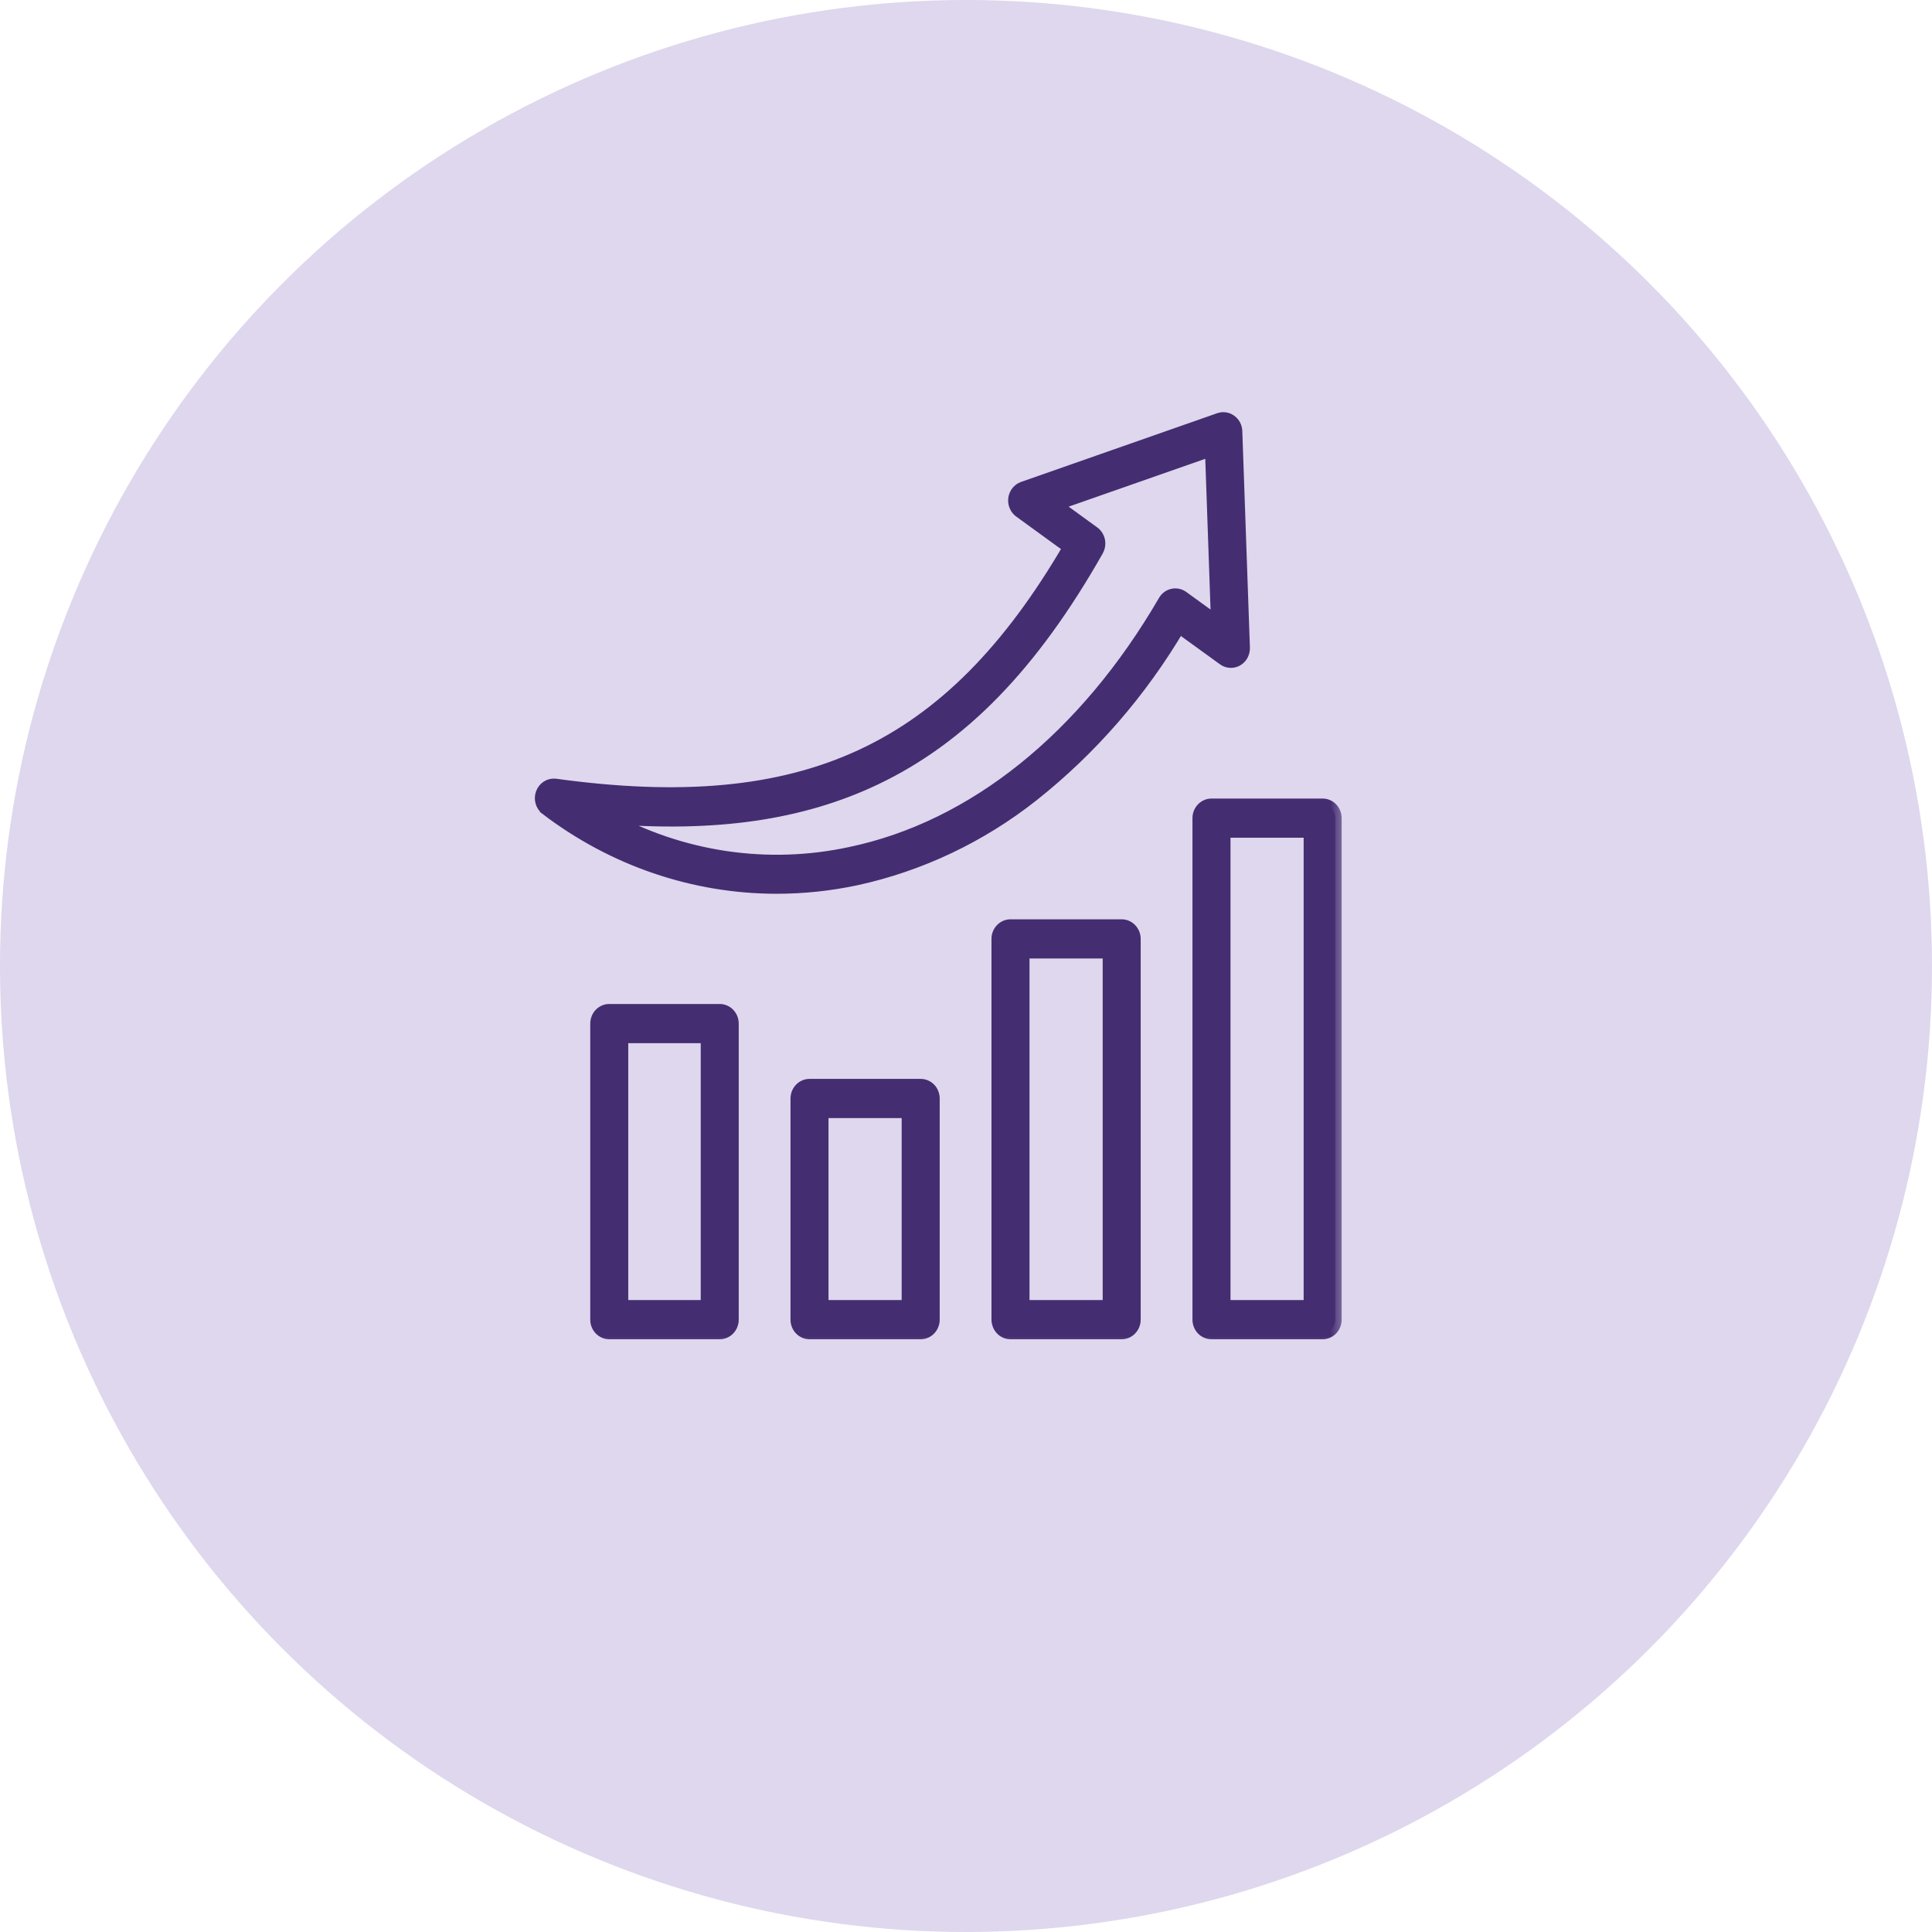 <svg xmlns="http://www.w3.org/2000/svg" width="60" height="60" viewBox="0 0 60 60" fill="none"><circle cx="30" cy="30" r="30" fill="#DED7ED"></circle><mask id="path-2-outside-1_5_143" maskUnits="userSpaceOnUse" x="15.81" y="12" width="26" height="30" fill="black"><rect fill="white" x="15.81" y="12" width="26" height="30"></rect><path d="M18.921 31.38C18.87 31.38 18.819 31.39 18.772 31.411C18.724 31.431 18.681 31.462 18.645 31.499C18.609 31.537 18.58 31.582 18.561 31.632C18.541 31.682 18.531 31.735 18.531 31.788V40.983C18.531 41.037 18.541 41.09 18.561 41.14C18.58 41.189 18.609 41.234 18.645 41.272C18.681 41.31 18.724 41.34 18.772 41.361C18.819 41.381 18.87 41.392 18.921 41.392H22.352C22.403 41.392 22.454 41.381 22.501 41.361C22.549 41.34 22.592 41.31 22.628 41.272C22.664 41.234 22.693 41.189 22.712 41.139C22.732 41.09 22.742 41.037 22.742 40.983V31.788C22.742 31.68 22.701 31.576 22.628 31.5C22.555 31.423 22.456 31.38 22.352 31.38H18.921ZM21.962 40.575H19.311V32.197H21.962V40.575ZM25.14 33.706C25.037 33.706 24.938 33.749 24.865 33.826C24.792 33.902 24.75 34.006 24.75 34.114V40.983C24.75 41.092 24.791 41.196 24.864 41.272C24.938 41.349 25.037 41.392 25.14 41.392H28.593C28.644 41.392 28.695 41.381 28.742 41.361C28.79 41.34 28.833 41.31 28.869 41.272C28.905 41.234 28.934 41.189 28.953 41.139C28.973 41.09 28.983 41.037 28.983 40.983V34.114C28.983 34.06 28.973 34.007 28.953 33.958C28.934 33.908 28.905 33.863 28.869 33.825C28.833 33.787 28.79 33.757 28.742 33.737C28.695 33.716 28.644 33.706 28.593 33.706L25.14 33.706ZM28.202 40.575H25.53V34.524H28.202V40.575ZM31.381 28.75C31.278 28.75 31.179 28.793 31.106 28.87C31.032 28.947 30.991 29.05 30.991 29.159V40.983C30.991 41.037 31.002 41.09 31.021 41.139C31.041 41.189 31.07 41.234 31.106 41.272C31.142 41.31 31.185 41.34 31.232 41.361C31.279 41.381 31.33 41.392 31.381 41.392H34.835C34.886 41.392 34.937 41.381 34.984 41.361C35.031 41.34 35.074 41.31 35.11 41.272C35.147 41.234 35.175 41.189 35.195 41.139C35.215 41.09 35.225 41.037 35.225 40.983V29.159C35.225 29.105 35.215 29.052 35.195 29.002C35.175 28.953 35.147 28.908 35.11 28.87C35.074 28.832 35.031 28.802 34.984 28.781C34.937 28.761 34.886 28.75 34.835 28.75H31.381ZM34.445 40.575H31.772V29.567H34.445V40.575ZM37.233 25.409V40.983C37.233 41.037 37.243 41.09 37.263 41.139C37.282 41.189 37.311 41.234 37.347 41.272C37.383 41.31 37.426 41.34 37.474 41.361C37.521 41.381 37.572 41.392 37.623 41.392H41.076C41.179 41.392 41.279 41.349 41.352 41.272C41.425 41.196 41.466 41.092 41.466 40.983V25.409C41.466 25.3 41.425 25.196 41.352 25.12C41.279 25.043 41.179 25 41.076 25H37.623C37.52 25 37.42 25.043 37.347 25.12C37.274 25.196 37.233 25.3 37.233 25.409ZM38.014 25.816H40.686V40.574H38.014V25.816ZM16.969 25.118C19.047 26.703 21.551 27.556 24.121 27.557C24.945 27.556 25.767 27.47 26.575 27.299C28.569 26.867 30.446 25.977 32.072 24.693C33.882 23.258 35.422 21.484 36.615 19.462L38.005 20.469C38.064 20.512 38.134 20.537 38.206 20.541C38.279 20.545 38.351 20.528 38.414 20.492C38.478 20.455 38.531 20.401 38.566 20.335C38.602 20.269 38.619 20.194 38.617 20.118L38.381 13.393C38.379 13.33 38.363 13.268 38.334 13.212C38.304 13.157 38.263 13.109 38.213 13.073C38.164 13.037 38.106 13.013 38.046 13.004C37.986 12.995 37.925 13.001 37.868 13.021L31.775 15.156C31.706 15.18 31.645 15.224 31.599 15.282C31.553 15.34 31.523 15.411 31.512 15.486C31.502 15.561 31.512 15.637 31.541 15.707C31.57 15.777 31.616 15.836 31.676 15.88L33.214 16.997C29.49 23.373 24.982 25.447 17.249 24.383C17.163 24.372 17.076 24.39 17.002 24.436C16.928 24.482 16.87 24.553 16.838 24.637C16.806 24.72 16.802 24.813 16.825 24.9C16.849 24.987 16.899 25.063 16.969 25.117L16.969 25.118ZM27.163 24.189C29.853 22.913 32.049 20.656 34.074 17.086C34.124 16.997 34.14 16.892 34.119 16.791C34.098 16.691 34.042 16.602 33.961 16.543L32.761 15.672L37.621 13.97L37.809 19.333L36.722 18.545C36.678 18.514 36.629 18.492 36.577 18.481C36.525 18.47 36.471 18.47 36.419 18.482C36.367 18.493 36.318 18.516 36.274 18.548C36.231 18.58 36.194 18.621 36.167 18.669C33.699 22.915 30.239 25.696 26.421 26.499C23.848 27.056 21.17 26.661 18.845 25.382C22.205 25.66 24.879 25.271 27.163 24.189Z"></path></mask><path d="M18.921 31.38C18.87 31.38 18.819 31.39 18.772 31.411C18.724 31.431 18.681 31.462 18.645 31.499C18.609 31.537 18.58 31.582 18.561 31.632C18.541 31.682 18.531 31.735 18.531 31.788V40.983C18.531 41.037 18.541 41.09 18.561 41.14C18.58 41.189 18.609 41.234 18.645 41.272C18.681 41.31 18.724 41.34 18.772 41.361C18.819 41.381 18.87 41.392 18.921 41.392H22.352C22.403 41.392 22.454 41.381 22.501 41.361C22.549 41.34 22.592 41.31 22.628 41.272C22.664 41.234 22.693 41.189 22.712 41.139C22.732 41.09 22.742 41.037 22.742 40.983V31.788C22.742 31.68 22.701 31.576 22.628 31.5C22.555 31.423 22.456 31.38 22.352 31.38H18.921ZM21.962 40.575H19.311V32.197H21.962V40.575ZM25.14 33.706C25.037 33.706 24.938 33.749 24.865 33.826C24.792 33.902 24.75 34.006 24.75 34.114V40.983C24.75 41.092 24.791 41.196 24.864 41.272C24.938 41.349 25.037 41.392 25.14 41.392H28.593C28.644 41.392 28.695 41.381 28.742 41.361C28.79 41.34 28.833 41.31 28.869 41.272C28.905 41.234 28.934 41.189 28.953 41.139C28.973 41.09 28.983 41.037 28.983 40.983V34.114C28.983 34.06 28.973 34.007 28.953 33.958C28.934 33.908 28.905 33.863 28.869 33.825C28.833 33.787 28.79 33.757 28.742 33.737C28.695 33.716 28.644 33.706 28.593 33.706L25.14 33.706ZM28.202 40.575H25.53V34.524H28.202V40.575ZM31.381 28.75C31.278 28.75 31.179 28.793 31.106 28.87C31.032 28.947 30.991 29.05 30.991 29.159V40.983C30.991 41.037 31.002 41.09 31.021 41.139C31.041 41.189 31.07 41.234 31.106 41.272C31.142 41.31 31.185 41.34 31.232 41.361C31.279 41.381 31.33 41.392 31.381 41.392H34.835C34.886 41.392 34.937 41.381 34.984 41.361C35.031 41.34 35.074 41.31 35.11 41.272C35.147 41.234 35.175 41.189 35.195 41.139C35.215 41.09 35.225 41.037 35.225 40.983V29.159C35.225 29.105 35.215 29.052 35.195 29.002C35.175 28.953 35.147 28.908 35.11 28.87C35.074 28.832 35.031 28.802 34.984 28.781C34.937 28.761 34.886 28.75 34.835 28.75H31.381ZM34.445 40.575H31.772V29.567H34.445V40.575ZM37.233 25.409V40.983C37.233 41.037 37.243 41.09 37.263 41.139C37.282 41.189 37.311 41.234 37.347 41.272C37.383 41.31 37.426 41.34 37.474 41.361C37.521 41.381 37.572 41.392 37.623 41.392H41.076C41.179 41.392 41.279 41.349 41.352 41.272C41.425 41.196 41.466 41.092 41.466 40.983V25.409C41.466 25.3 41.425 25.196 41.352 25.12C41.279 25.043 41.179 25 41.076 25H37.623C37.52 25 37.42 25.043 37.347 25.12C37.274 25.196 37.233 25.3 37.233 25.409ZM38.014 25.816H40.686V40.574H38.014V25.816ZM16.969 25.118C19.047 26.703 21.551 27.556 24.121 27.557C24.945 27.556 25.767 27.47 26.575 27.299C28.569 26.867 30.446 25.977 32.072 24.693C33.882 23.258 35.422 21.484 36.615 19.462L38.005 20.469C38.064 20.512 38.134 20.537 38.206 20.541C38.279 20.545 38.351 20.528 38.414 20.492C38.478 20.455 38.531 20.401 38.566 20.335C38.602 20.269 38.619 20.194 38.617 20.118L38.381 13.393C38.379 13.33 38.363 13.268 38.334 13.212C38.304 13.157 38.263 13.109 38.213 13.073C38.164 13.037 38.106 13.013 38.046 13.004C37.986 12.995 37.925 13.001 37.868 13.021L31.775 15.156C31.706 15.18 31.645 15.224 31.599 15.282C31.553 15.34 31.523 15.411 31.512 15.486C31.502 15.561 31.512 15.637 31.541 15.707C31.57 15.777 31.616 15.836 31.676 15.88L33.214 16.997C29.49 23.373 24.982 25.447 17.249 24.383C17.163 24.372 17.076 24.39 17.002 24.436C16.928 24.482 16.87 24.553 16.838 24.637C16.806 24.72 16.802 24.813 16.825 24.9C16.849 24.987 16.899 25.063 16.969 25.117L16.969 25.118ZM27.163 24.189C29.853 22.913 32.049 20.656 34.074 17.086C34.124 16.997 34.14 16.892 34.119 16.791C34.098 16.691 34.042 16.602 33.961 16.543L32.761 15.672L37.621 13.97L37.809 19.333L36.722 18.545C36.678 18.514 36.629 18.492 36.577 18.481C36.525 18.47 36.471 18.47 36.419 18.482C36.367 18.493 36.318 18.516 36.274 18.548C36.231 18.58 36.194 18.621 36.167 18.669C33.699 22.915 30.239 25.696 26.421 26.499C23.848 27.056 21.17 26.661 18.845 25.382C22.205 25.66 24.879 25.271 27.163 24.189Z" fill="#442D71"></path><path d="M18.921 31.38C18.87 31.38 18.819 31.39 18.772 31.411C18.724 31.431 18.681 31.462 18.645 31.499C18.609 31.537 18.58 31.582 18.561 31.632C18.541 31.682 18.531 31.735 18.531 31.788V40.983C18.531 41.037 18.541 41.09 18.561 41.14C18.58 41.189 18.609 41.234 18.645 41.272C18.681 41.31 18.724 41.34 18.772 41.361C18.819 41.381 18.87 41.392 18.921 41.392H22.352C22.403 41.392 22.454 41.381 22.501 41.361C22.549 41.34 22.592 41.31 22.628 41.272C22.664 41.234 22.693 41.189 22.712 41.139C22.732 41.09 22.742 41.037 22.742 40.983V31.788C22.742 31.68 22.701 31.576 22.628 31.5C22.555 31.423 22.456 31.38 22.352 31.38H18.921ZM21.962 40.575H19.311V32.197H21.962V40.575ZM25.14 33.706C25.037 33.706 24.938 33.749 24.865 33.826C24.792 33.902 24.75 34.006 24.75 34.114V40.983C24.75 41.092 24.791 41.196 24.864 41.272C24.938 41.349 25.037 41.392 25.14 41.392H28.593C28.644 41.392 28.695 41.381 28.742 41.361C28.79 41.34 28.833 41.31 28.869 41.272C28.905 41.234 28.934 41.189 28.953 41.139C28.973 41.09 28.983 41.037 28.983 40.983V34.114C28.983 34.06 28.973 34.007 28.953 33.958C28.934 33.908 28.905 33.863 28.869 33.825C28.833 33.787 28.79 33.757 28.742 33.737C28.695 33.716 28.644 33.706 28.593 33.706L25.14 33.706ZM28.202 40.575H25.53V34.524H28.202V40.575ZM31.381 28.75C31.278 28.75 31.179 28.793 31.106 28.87C31.032 28.947 30.991 29.05 30.991 29.159V40.983C30.991 41.037 31.002 41.09 31.021 41.139C31.041 41.189 31.07 41.234 31.106 41.272C31.142 41.31 31.185 41.34 31.232 41.361C31.279 41.381 31.33 41.392 31.381 41.392H34.835C34.886 41.392 34.937 41.381 34.984 41.361C35.031 41.34 35.074 41.31 35.11 41.272C35.147 41.234 35.175 41.189 35.195 41.139C35.215 41.09 35.225 41.037 35.225 40.983V29.159C35.225 29.105 35.215 29.052 35.195 29.002C35.175 28.953 35.147 28.908 35.11 28.87C35.074 28.832 35.031 28.802 34.984 28.781C34.937 28.761 34.886 28.75 34.835 28.75H31.381ZM34.445 40.575H31.772V29.567H34.445V40.575ZM37.233 25.409V40.983C37.233 41.037 37.243 41.09 37.263 41.139C37.282 41.189 37.311 41.234 37.347 41.272C37.383 41.31 37.426 41.34 37.474 41.361C37.521 41.381 37.572 41.392 37.623 41.392H41.076C41.179 41.392 41.279 41.349 41.352 41.272C41.425 41.196 41.466 41.092 41.466 40.983V25.409C41.466 25.3 41.425 25.196 41.352 25.12C41.279 25.043 41.179 25 41.076 25H37.623C37.52 25 37.42 25.043 37.347 25.12C37.274 25.196 37.233 25.3 37.233 25.409ZM38.014 25.816H40.686V40.574H38.014V25.816ZM16.969 25.118C19.047 26.703 21.551 27.556 24.121 27.557C24.945 27.556 25.767 27.47 26.575 27.299C28.569 26.867 30.446 25.977 32.072 24.693C33.882 23.258 35.422 21.484 36.615 19.462L38.005 20.469C38.064 20.512 38.134 20.537 38.206 20.541C38.279 20.545 38.351 20.528 38.414 20.492C38.478 20.455 38.531 20.401 38.566 20.335C38.602 20.269 38.619 20.194 38.617 20.118L38.381 13.393C38.379 13.33 38.363 13.268 38.334 13.212C38.304 13.157 38.263 13.109 38.213 13.073C38.164 13.037 38.106 13.013 38.046 13.004C37.986 12.995 37.925 13.001 37.868 13.021L31.775 15.156C31.706 15.18 31.645 15.224 31.599 15.282C31.553 15.34 31.523 15.411 31.512 15.486C31.502 15.561 31.512 15.637 31.541 15.707C31.57 15.777 31.616 15.836 31.676 15.88L33.214 16.997C29.49 23.373 24.982 25.447 17.249 24.383C17.163 24.372 17.076 24.39 17.002 24.436C16.928 24.482 16.87 24.553 16.838 24.637C16.806 24.72 16.802 24.813 16.825 24.9C16.849 24.987 16.899 25.063 16.969 25.117L16.969 25.118ZM27.163 24.189C29.853 22.913 32.049 20.656 34.074 17.086C34.124 16.997 34.14 16.892 34.119 16.791C34.098 16.691 34.042 16.602 33.961 16.543L32.761 15.672L37.621 13.97L37.809 19.333L36.722 18.545C36.678 18.514 36.629 18.492 36.577 18.481C36.525 18.47 36.471 18.47 36.419 18.482C36.367 18.493 36.318 18.516 36.274 18.548C36.231 18.58 36.194 18.621 36.167 18.669C33.699 22.915 30.239 25.696 26.421 26.499C23.848 27.056 21.17 26.661 18.845 25.382C22.205 25.66 24.879 25.271 27.163 24.189Z" stroke="#442D71" stroke-width="0.4" mask="url(#path-2-outside-1_5_143)"></path></svg>